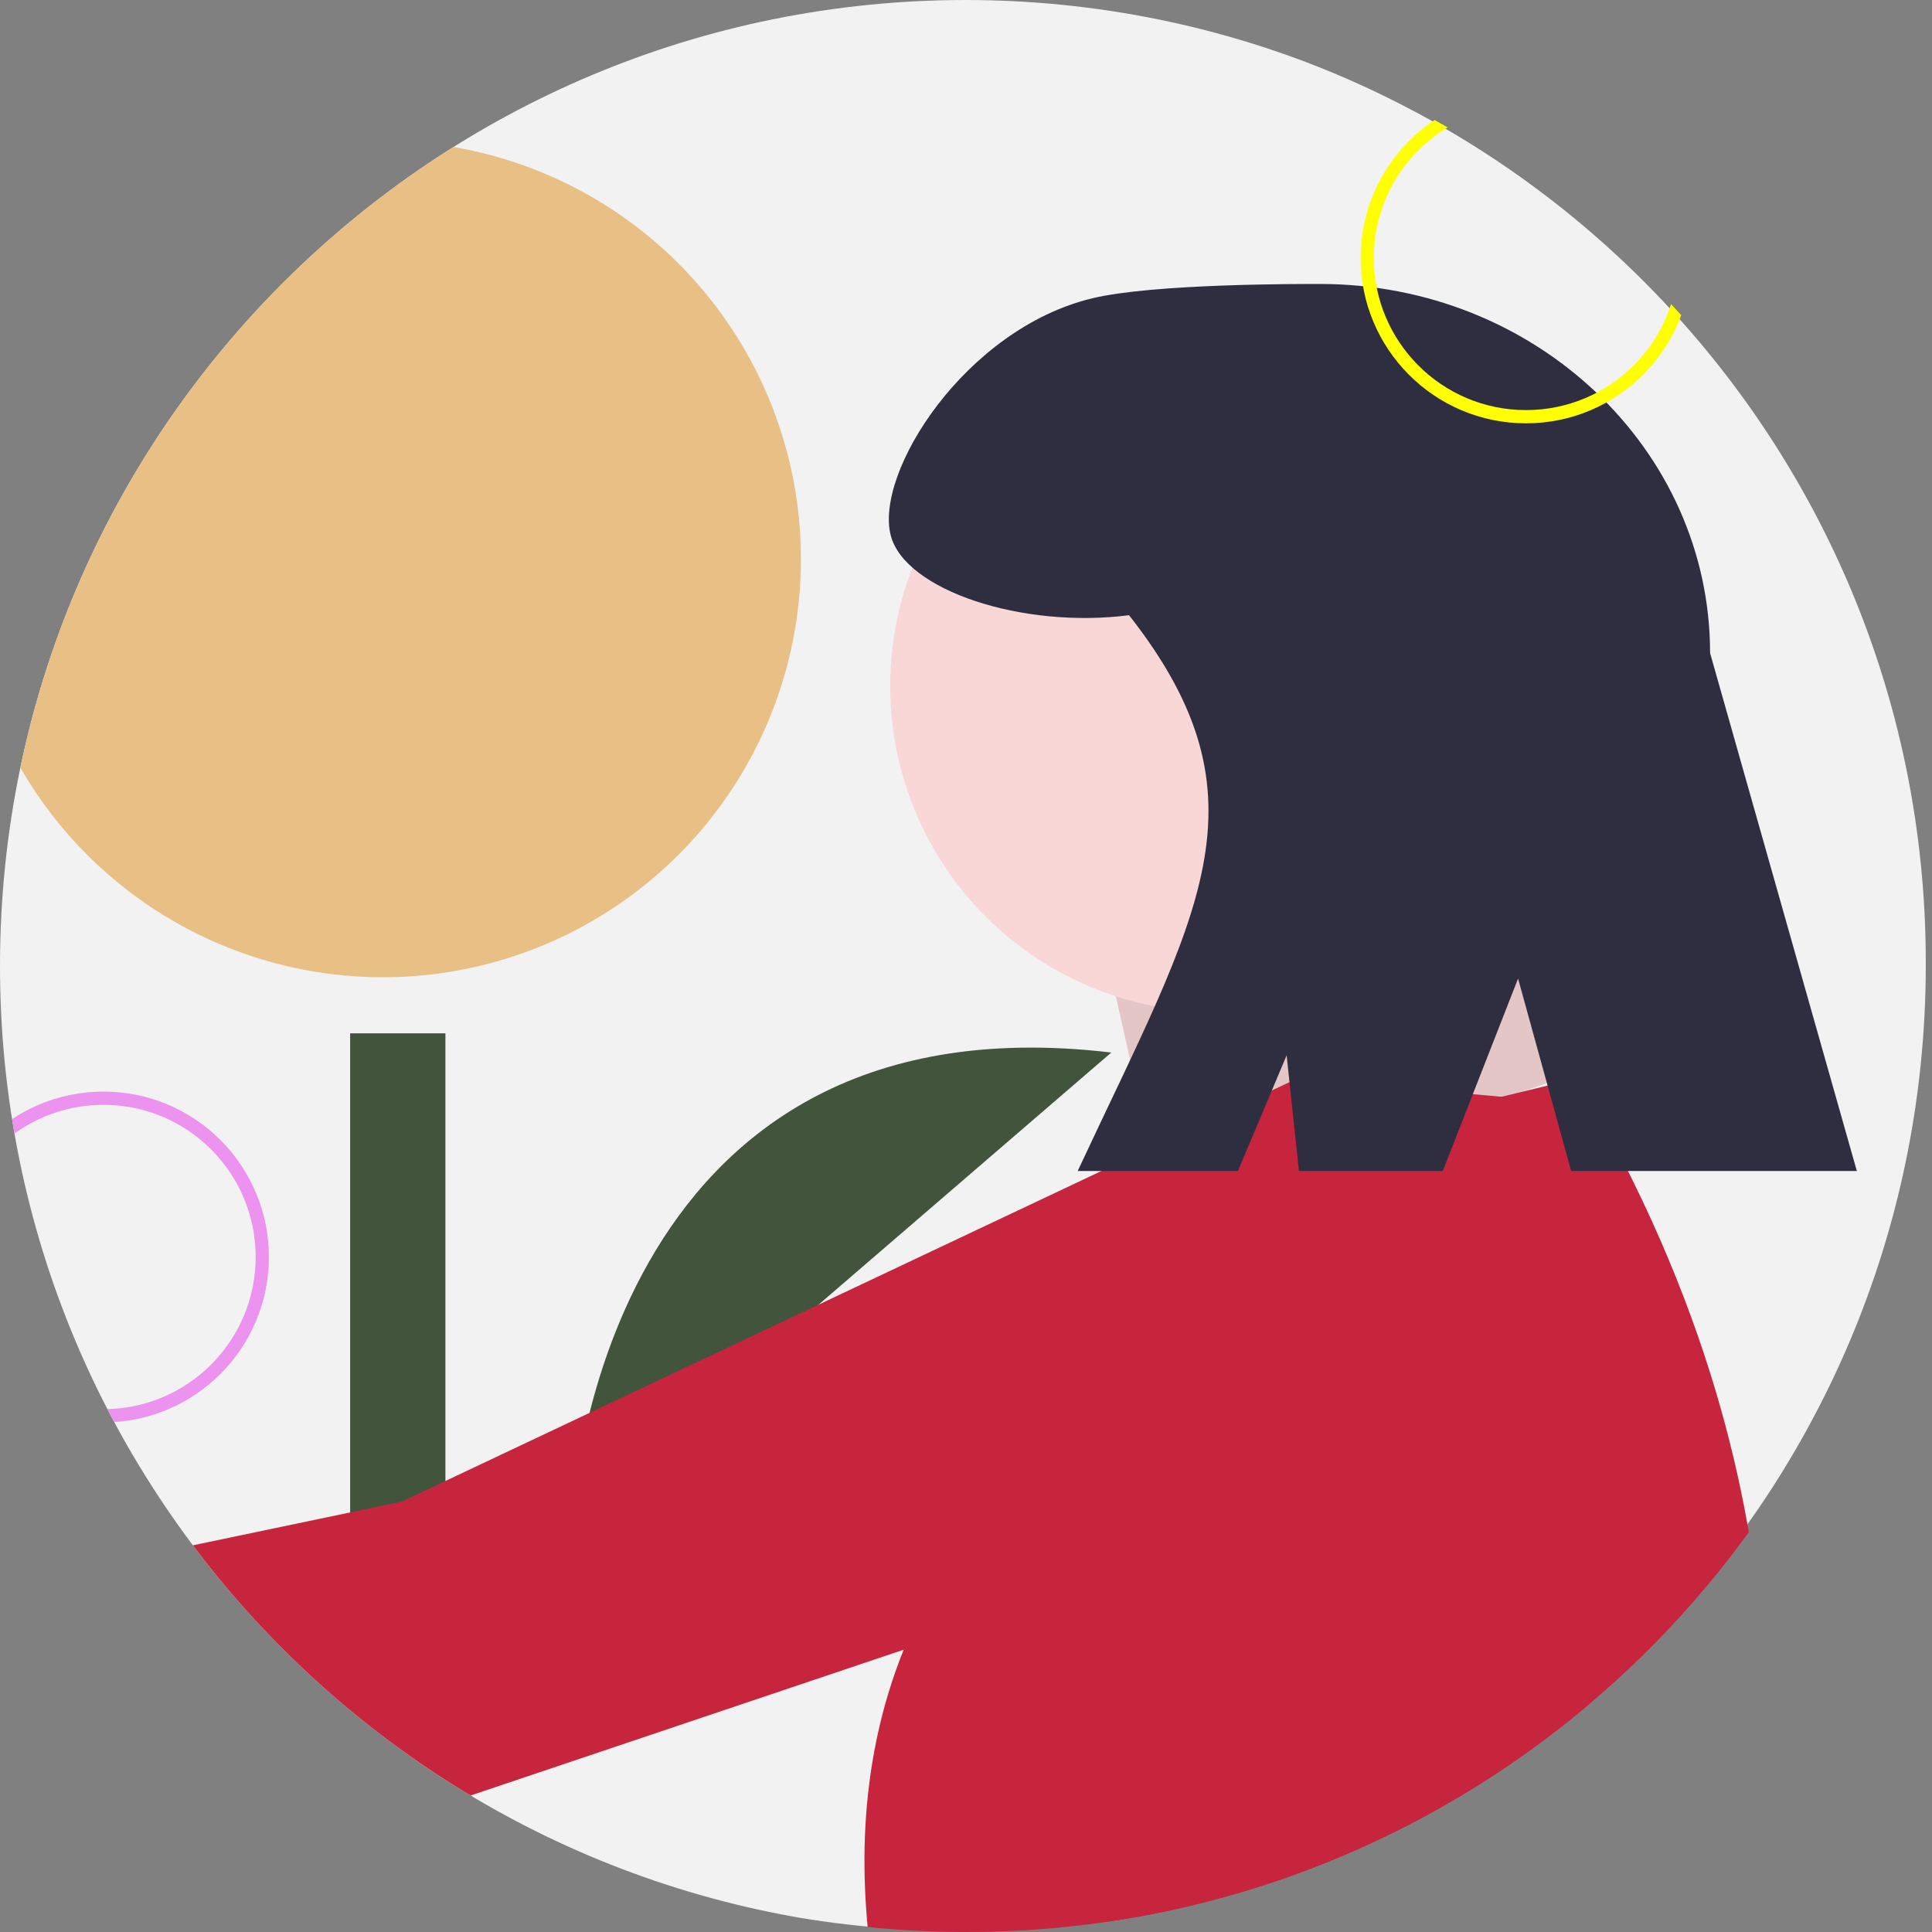 <?xml version="1.0" encoding="UTF-8"?>
<svg id="_レイヤー_2" data-name="レイヤー_2" xmlns="http://www.w3.org/2000/svg" xmlns:xlink="http://www.w3.org/1999/xlink" viewBox="0 0 146 146">
  <rect x="0" y="0" width="146" height="146" fill="#808080" stroke="none"/>
  <defs>
    <style>
      .cls-1 {
        stroke: #ec92ef;
      }

      .cls-1, .cls-2 {
        stroke-miterlimit: 10;
      }

      .cls-1, .cls-2, .cls-3 {
        fill: none;
      }

      .cls-4 {
        fill: #2f2e41;
      }

      .cls-5 {
        fill: #f9d7d7;
      }

      .cls-2 {
        stroke: #ff0;
      }

      .cls-6 {
        fill: #e5c6c6;
      }

      .cls-7 {
        clip-path: url(#clippath-1);
      }

      .cls-8 {
        fill: #f2f2f2;
      }

      .cls-9 {
        fill: #42543c;
      }

      .cls-10 {
        fill: #e8c085;
      }

      .cls-11 {
        fill: #c7243d;
      }

      .cls-12 {
        clip-path: url(#clippath);
      }
    </style>
    <clipPath id="clippath">
      <path class="cls-3" d="M146,73.13c-.07,40.32-32.81,72.94-73.13,72.87C32.55,145.93-.07,113.19,0,72.87.07,32.55,32.81-.07,73.13,0c40.21-.03,72.84,32.54,72.87,72.75,0,.13,0,.25,0,.38Z"/>
    </clipPath>
    <clipPath id="clippath-1">
      <path class="cls-3" d="M145.74,73.12c-.07,40.32-32.81,72.94-73.13,72.87C32.29,145.92-.33,113.18-.26,72.86-.19,32.55,32.55-.08,72.87,0c40.21-.03,72.84,32.54,72.87,72.75,0,.13,0,.25,0,.38Z"/>
    </clipPath>
  </defs>
  <g id="Voice">
    <g class="cls-12">
      <g>
        <g class="cls-7">
          <path class="cls-8" d="M145.53,73.05c-.07,40.32-32.81,72.94-73.13,72.87C32.08,145.85-.54,113.11-.47,72.79-.4,32.47,32.34-.15,72.66-.08c40.21-.03,72.84,32.54,72.87,72.75,0,.13,0,.25,0,.38Z"/>
        </g>
        <g>
          <path class="cls-9" d="M43.25,114.62s1.89-39.7,40.73-35.08"/>
          <circle class="cls-10" cx="28.92" cy="42.25" r="31.6" transform="translate(-17.41 64.03) rotate(-80.78)"/>
          <rect class="cls-9" x="26.46" y="78.09" width="7.2" height="50.4"/>
        </g>
        <g>
          <polygon class="cls-6" points="121.2 80.35 120.82 77.65 111.96 60.32 82.68 68.02 88.07 91.9 121.2 80.35"/>
          <polygon class="cls-11" points="114.7 82.99 100.12 113.95 26.78 138.64 -34.08 141.88 -35.6 127.27 30.35 113.48 98.03 81.5 114.7 82.99"/>
          <circle class="cls-5" cx="91.92" cy="51.84" r="24.65"/>
          <path class="cls-11" d="M91.68,88.16c9.18-2.22,18.35-4.45,27.53-6.67,9.97,16.91,13.12,31.59,13.97,42.5,3.14,40.14-20.63,83.49-20.63,83.49l-41.27-25.55s-.68-15.25-2.72-22.11c-2.04-6.86-8.5-27.82,5.78-45.36,9.32-11.44,17.34-26.31,17.35-26.3h0Z"/>
          <polygon class="cls-11" points="113.33 102.44 121.71 135.62 80.71 201.25 38.86 243.31 25.29 232.06 67.5 179.54 99.49 111.87 113.33 102.44"/>
          <path class="cls-4" d="M82.55,22.54c4.63-1.11,15.61-1.08,17.21-1.08,16.27,0,29.47,12.49,29.47,27.89h0s11.09,39.14,11.09,39.14h-21.59s-4.01-14.54-4.01-14.54l-5.69,14.54h-10.87s-.93-8.74-.93-8.74l-3.68,8.74h-12.11c9.07-19.42,14.88-28,3.88-42-8.04,1.04-16.89-1.87-18-6-1.27-4.76,5.63-15.65,15.23-17.95Z"/>
        </g>
        <circle class="cls-2" cx="115.32" cy="19.49" r="12"/>
        <circle class="cls-1" cx="7.82" cy="94.99" r="12"/>
      </g>
    </g>
  </g>
</svg>
